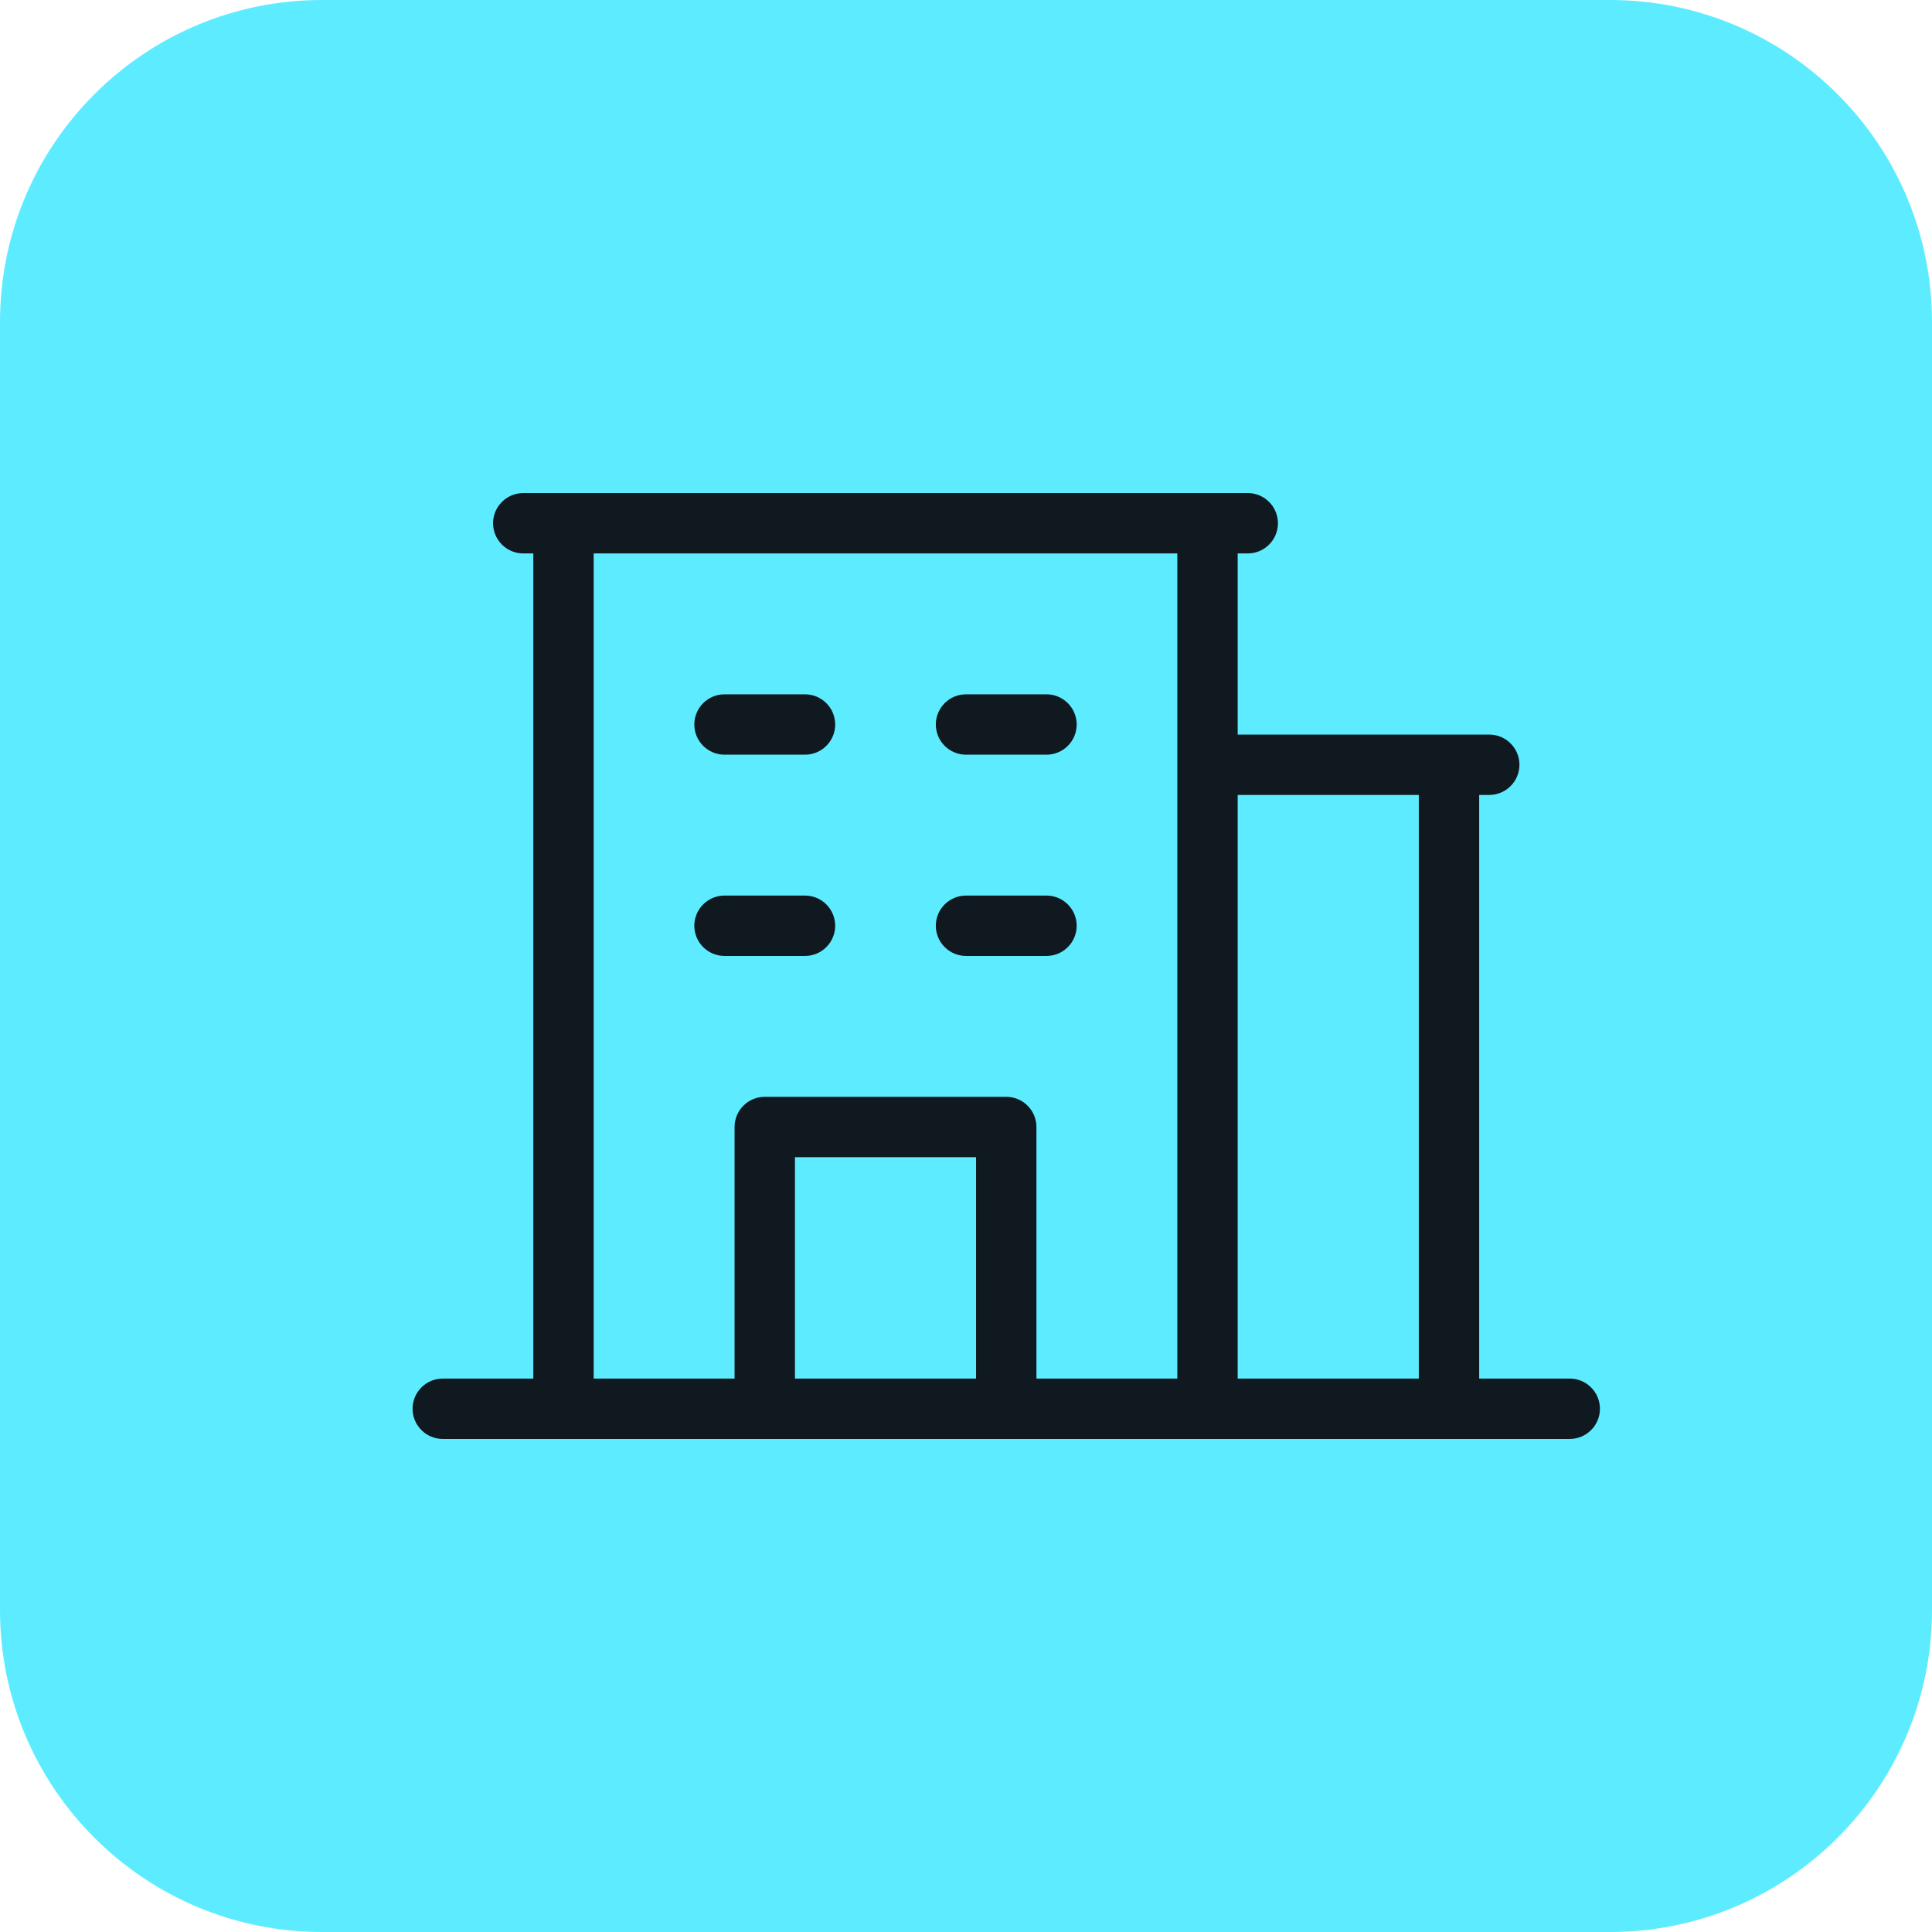 <svg width="48" height="48" viewBox="0 0 48 48" fill="none" xmlns="http://www.w3.org/2000/svg">
<path d="M0 8C0 3.582 3.582 0 8 0H40C44.418 0 48 3.582 48 8V40C48 44.418 44.418 48 40 48H8C3.582 48 0 44.418 0 40V8Z" fill="#5DECFF"/>
<path d="M39 34.25H36.75V19.75H37C37.199 19.75 37.39 19.671 37.53 19.53C37.671 19.39 37.75 19.199 37.75 19C37.75 18.801 37.671 18.61 37.53 18.47C37.39 18.329 37.199 18.25 37 18.25H30.75V13.75H31C31.199 13.75 31.39 13.671 31.53 13.53C31.671 13.39 31.75 13.199 31.75 13C31.75 12.801 31.671 12.61 31.53 12.47C31.39 12.329 31.199 12.25 31 12.25H13C12.801 12.25 12.61 12.329 12.47 12.47C12.329 12.61 12.25 12.801 12.25 13C12.25 13.199 12.329 13.39 12.47 13.53C12.61 13.671 12.801 13.75 13 13.75H13.25V34.25H11C10.801 34.25 10.61 34.329 10.47 34.47C10.329 34.61 10.25 34.801 10.25 35C10.25 35.199 10.329 35.39 10.47 35.53C10.61 35.671 10.801 35.75 11 35.75H39C39.199 35.75 39.39 35.671 39.53 35.53C39.671 35.39 39.75 35.199 39.75 35C39.75 34.801 39.671 34.61 39.53 34.47C39.39 34.329 39.199 34.25 39 34.25ZM35.25 19.75V34.25H30.75V19.75H35.25ZM14.75 13.75H29.25V34.25H25.75V28C25.75 27.801 25.671 27.61 25.53 27.47C25.39 27.329 25.199 27.25 25 27.25H19C18.801 27.25 18.61 27.329 18.47 27.47C18.329 27.61 18.25 27.801 18.25 28V34.25H14.75V13.75ZM24.25 34.25H19.75V28.75H24.25V34.25ZM17.25 18C17.25 17.801 17.329 17.61 17.47 17.47C17.61 17.329 17.801 17.25 18 17.25H20C20.199 17.25 20.39 17.329 20.53 17.47C20.671 17.61 20.75 17.801 20.75 18C20.75 18.199 20.671 18.39 20.53 18.53C20.39 18.671 20.199 18.75 20 18.75H18C17.801 18.75 17.61 18.671 17.47 18.53C17.329 18.39 17.25 18.199 17.25 18ZM23.25 18C23.25 17.801 23.329 17.61 23.47 17.47C23.61 17.329 23.801 17.25 24 17.25H26C26.199 17.25 26.39 17.329 26.53 17.47C26.671 17.61 26.75 17.801 26.75 18C26.75 18.199 26.671 18.39 26.53 18.53C26.39 18.671 26.199 18.75 26 18.75H24C23.801 18.75 23.61 18.671 23.47 18.53C23.329 18.39 23.25 18.199 23.25 18ZM18 23.75C17.801 23.75 17.61 23.671 17.47 23.53C17.329 23.39 17.25 23.199 17.25 23C17.25 22.801 17.329 22.61 17.47 22.47C17.61 22.329 17.801 22.25 18 22.25H20C20.199 22.25 20.39 22.329 20.53 22.47C20.671 22.61 20.75 22.801 20.75 23C20.75 23.199 20.671 23.39 20.53 23.53C20.39 23.671 20.199 23.75 20 23.75H18ZM23.25 23C23.25 22.801 23.329 22.61 23.47 22.47C23.61 22.329 23.801 22.25 24 22.25H26C26.199 22.25 26.39 22.329 26.53 22.47C26.671 22.61 26.75 22.801 26.75 23C26.75 23.199 26.671 23.39 26.53 23.53C26.39 23.671 26.199 23.75 26 23.75H24C23.801 23.75 23.61 23.671 23.47 23.53C23.329 23.39 23.25 23.199 23.25 23Z" fill="#101920"/>
</svg>
